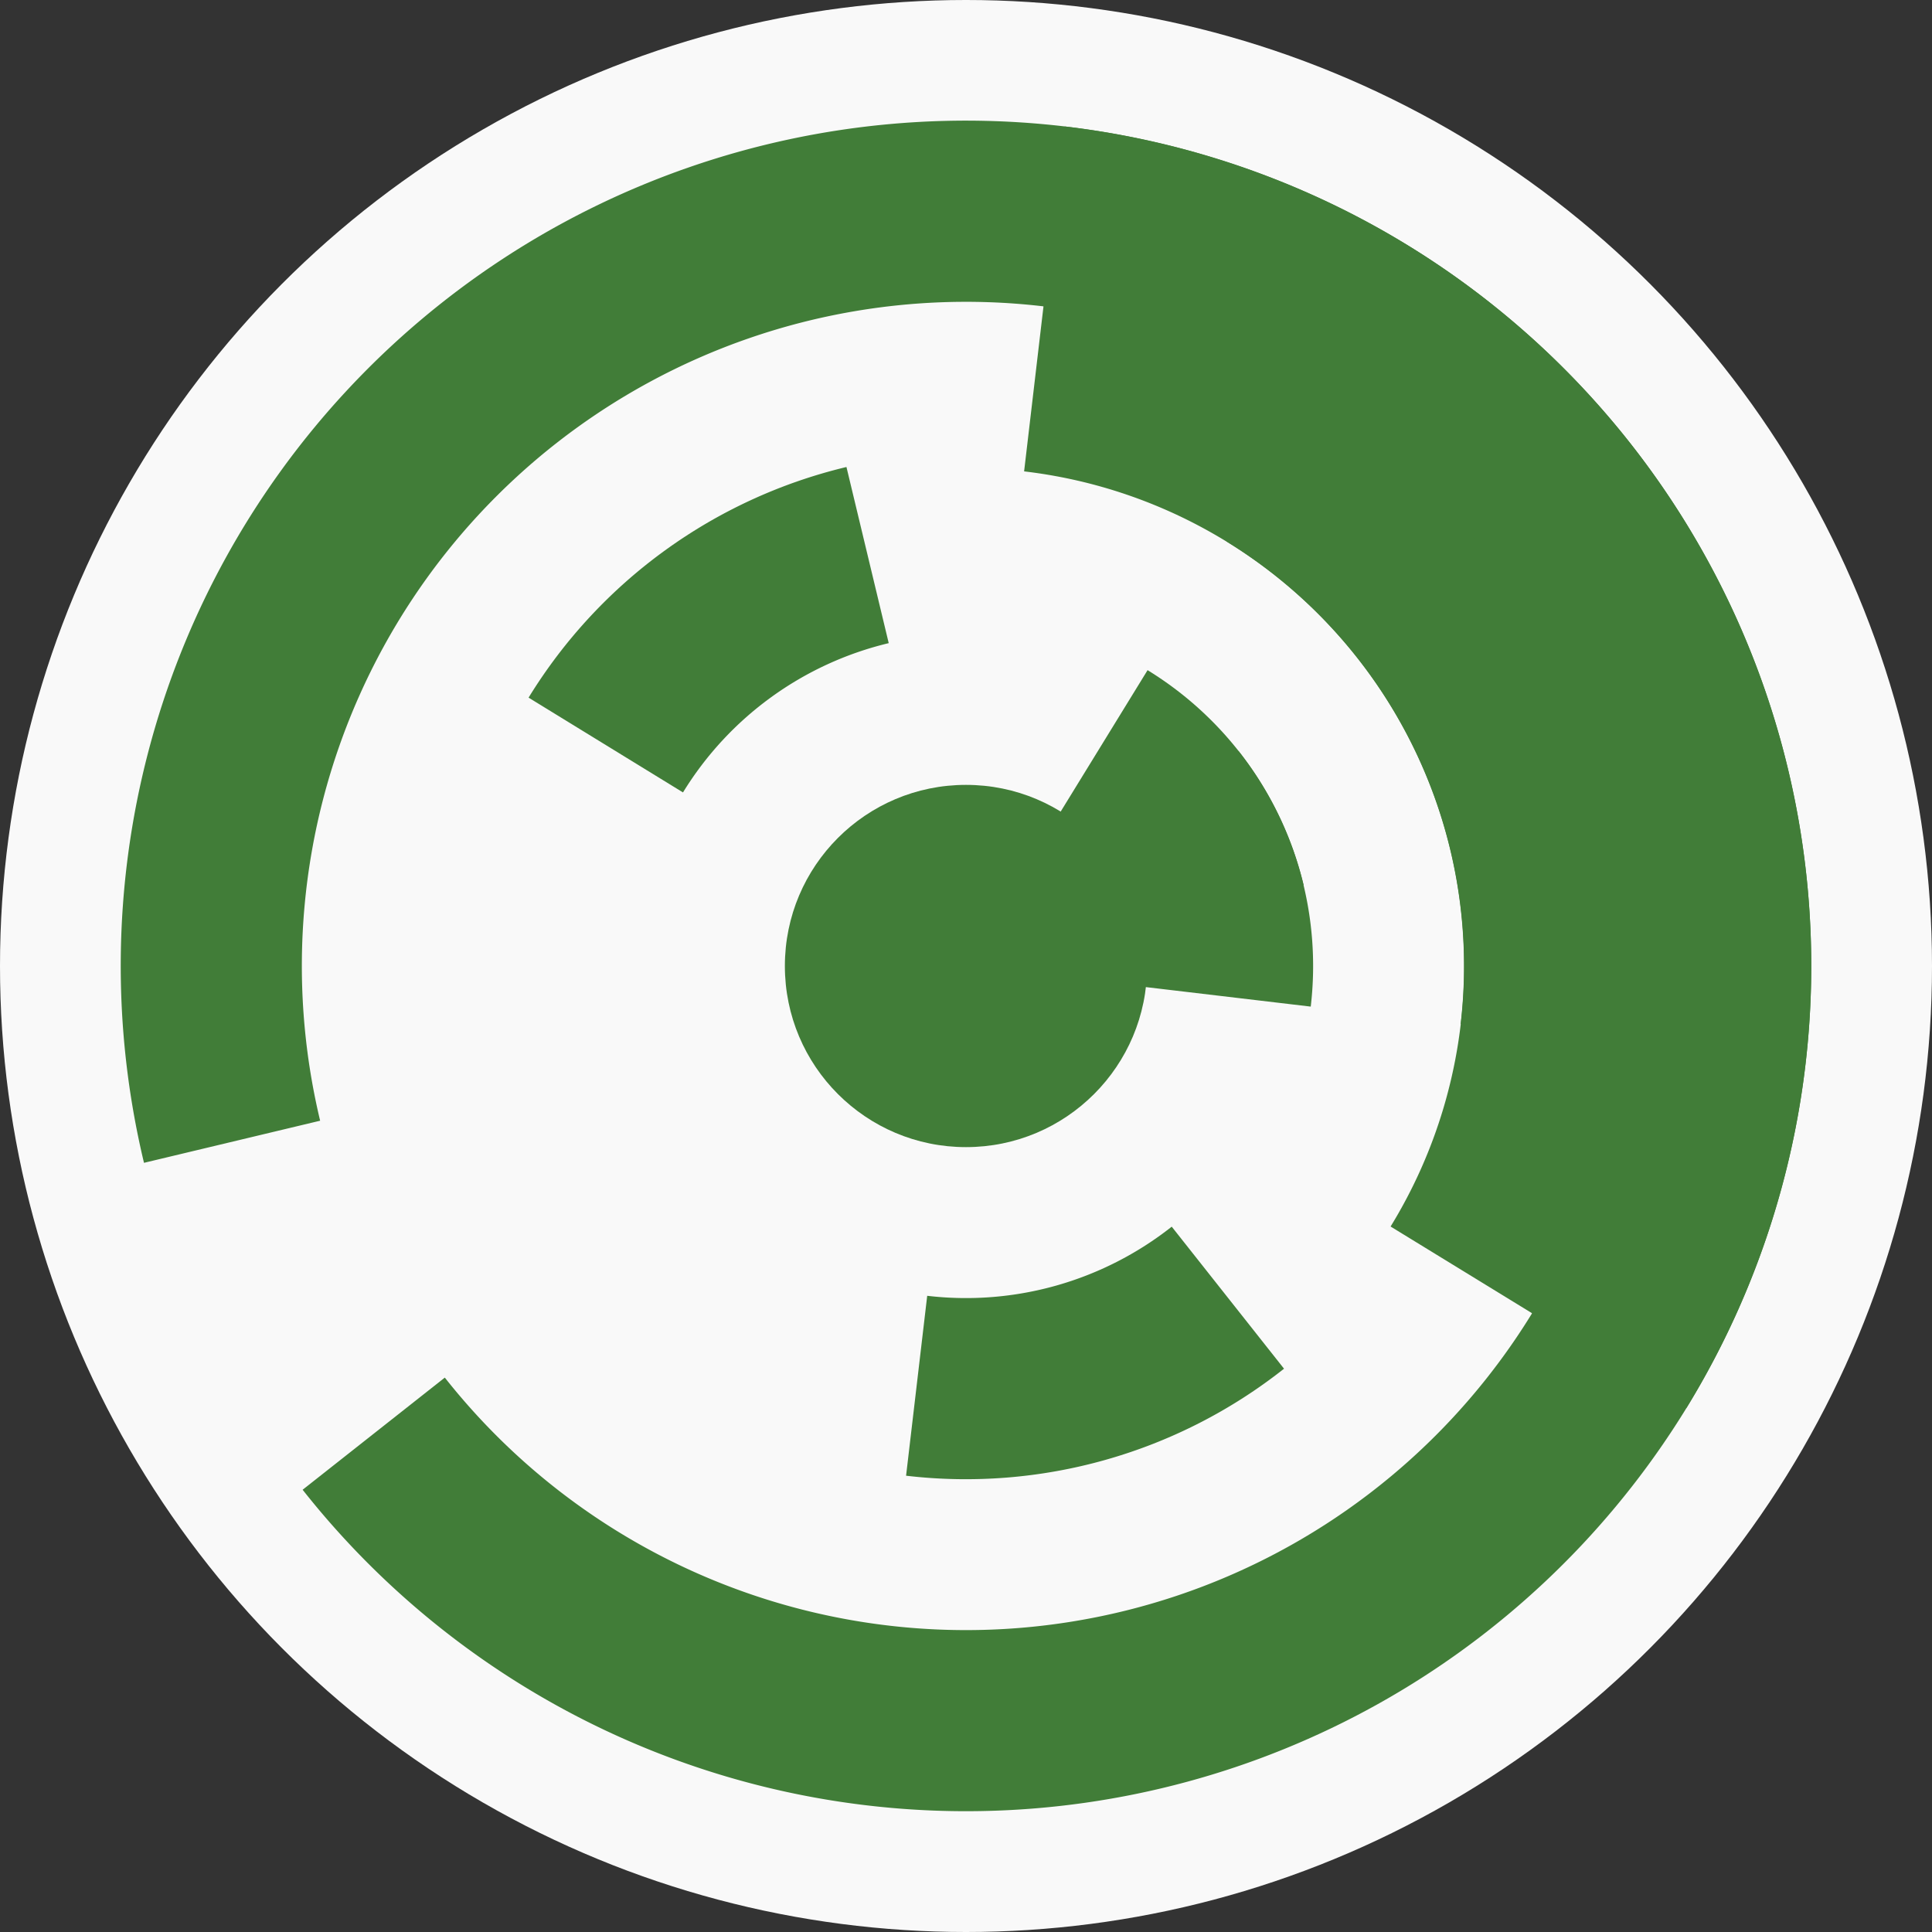 <?xml version="1.0" encoding="utf-8" ?>
<svg width="128" height="128" viewbox="0 0 128 128" xmlns="http://www.w3.org/2000/svg">
<rect width="100%" height="100%" fill="#333333" stroke="none"/>
<circle cx="64" cy="64" fill="#f9f9f9" r="64"/>
<path d="M 82.05 49.75 A 23 23 0 0 1 86.84 66.69 L 74.92 65.28 A 11 11 0 0 0 72.63 57.18 Z" fill="#417d38"/>
<path d="M 76.03 44.4 A 23 23 0 0 1 86.37 58.64 L 74.7 61.44 A 11 11 0 0 0 69.75 54.62 Z" fill="#417d38"/>
<path d="M 85.07 90.68 A 34 34 0 0 1 60.03 97.77 L 61.43 85.85 A 22 22 0 0 0 77.63 81.27 Z" fill="#417d38"/>
<path d="M 35.02 46.22 A 34 34 0 0 1 56.08 30.94 L 58.88 42.61 A 22 22 0 0 0 45.25 52.5 Z" fill="#417d38"/>
<path d="M 69.25 19.31 A 45 45 0 0 1 108.69 69.25 L 96.77 67.85 A 33 33 0 0 0 67.85 31.23 Z" fill="#417d38"/>
<path d="M 87.53 25.64 A 45 45 0 0 1 102.36 87.53 L 92.13 81.26 A 33 33 0 0 0 81.26 35.87 Z" fill="#417d38"/>
<path d="M 70.54 8.38 A 56 56 0 1 1 20.05 98.7 L 29.47 91.27 A 44 44 0 1 0 69.14 20.3 Z" fill="#417d38"/>
<path d="M 9.54 77.04 A 56 56 0 1 1 111.73 93.28 L 101.5 87.01 A 44 44 0 1 0 21.21 74.25 Z" fill="#417d38"/>
<circle cx="64" cy="64" fill="#417d38" r="12"/>
</svg>